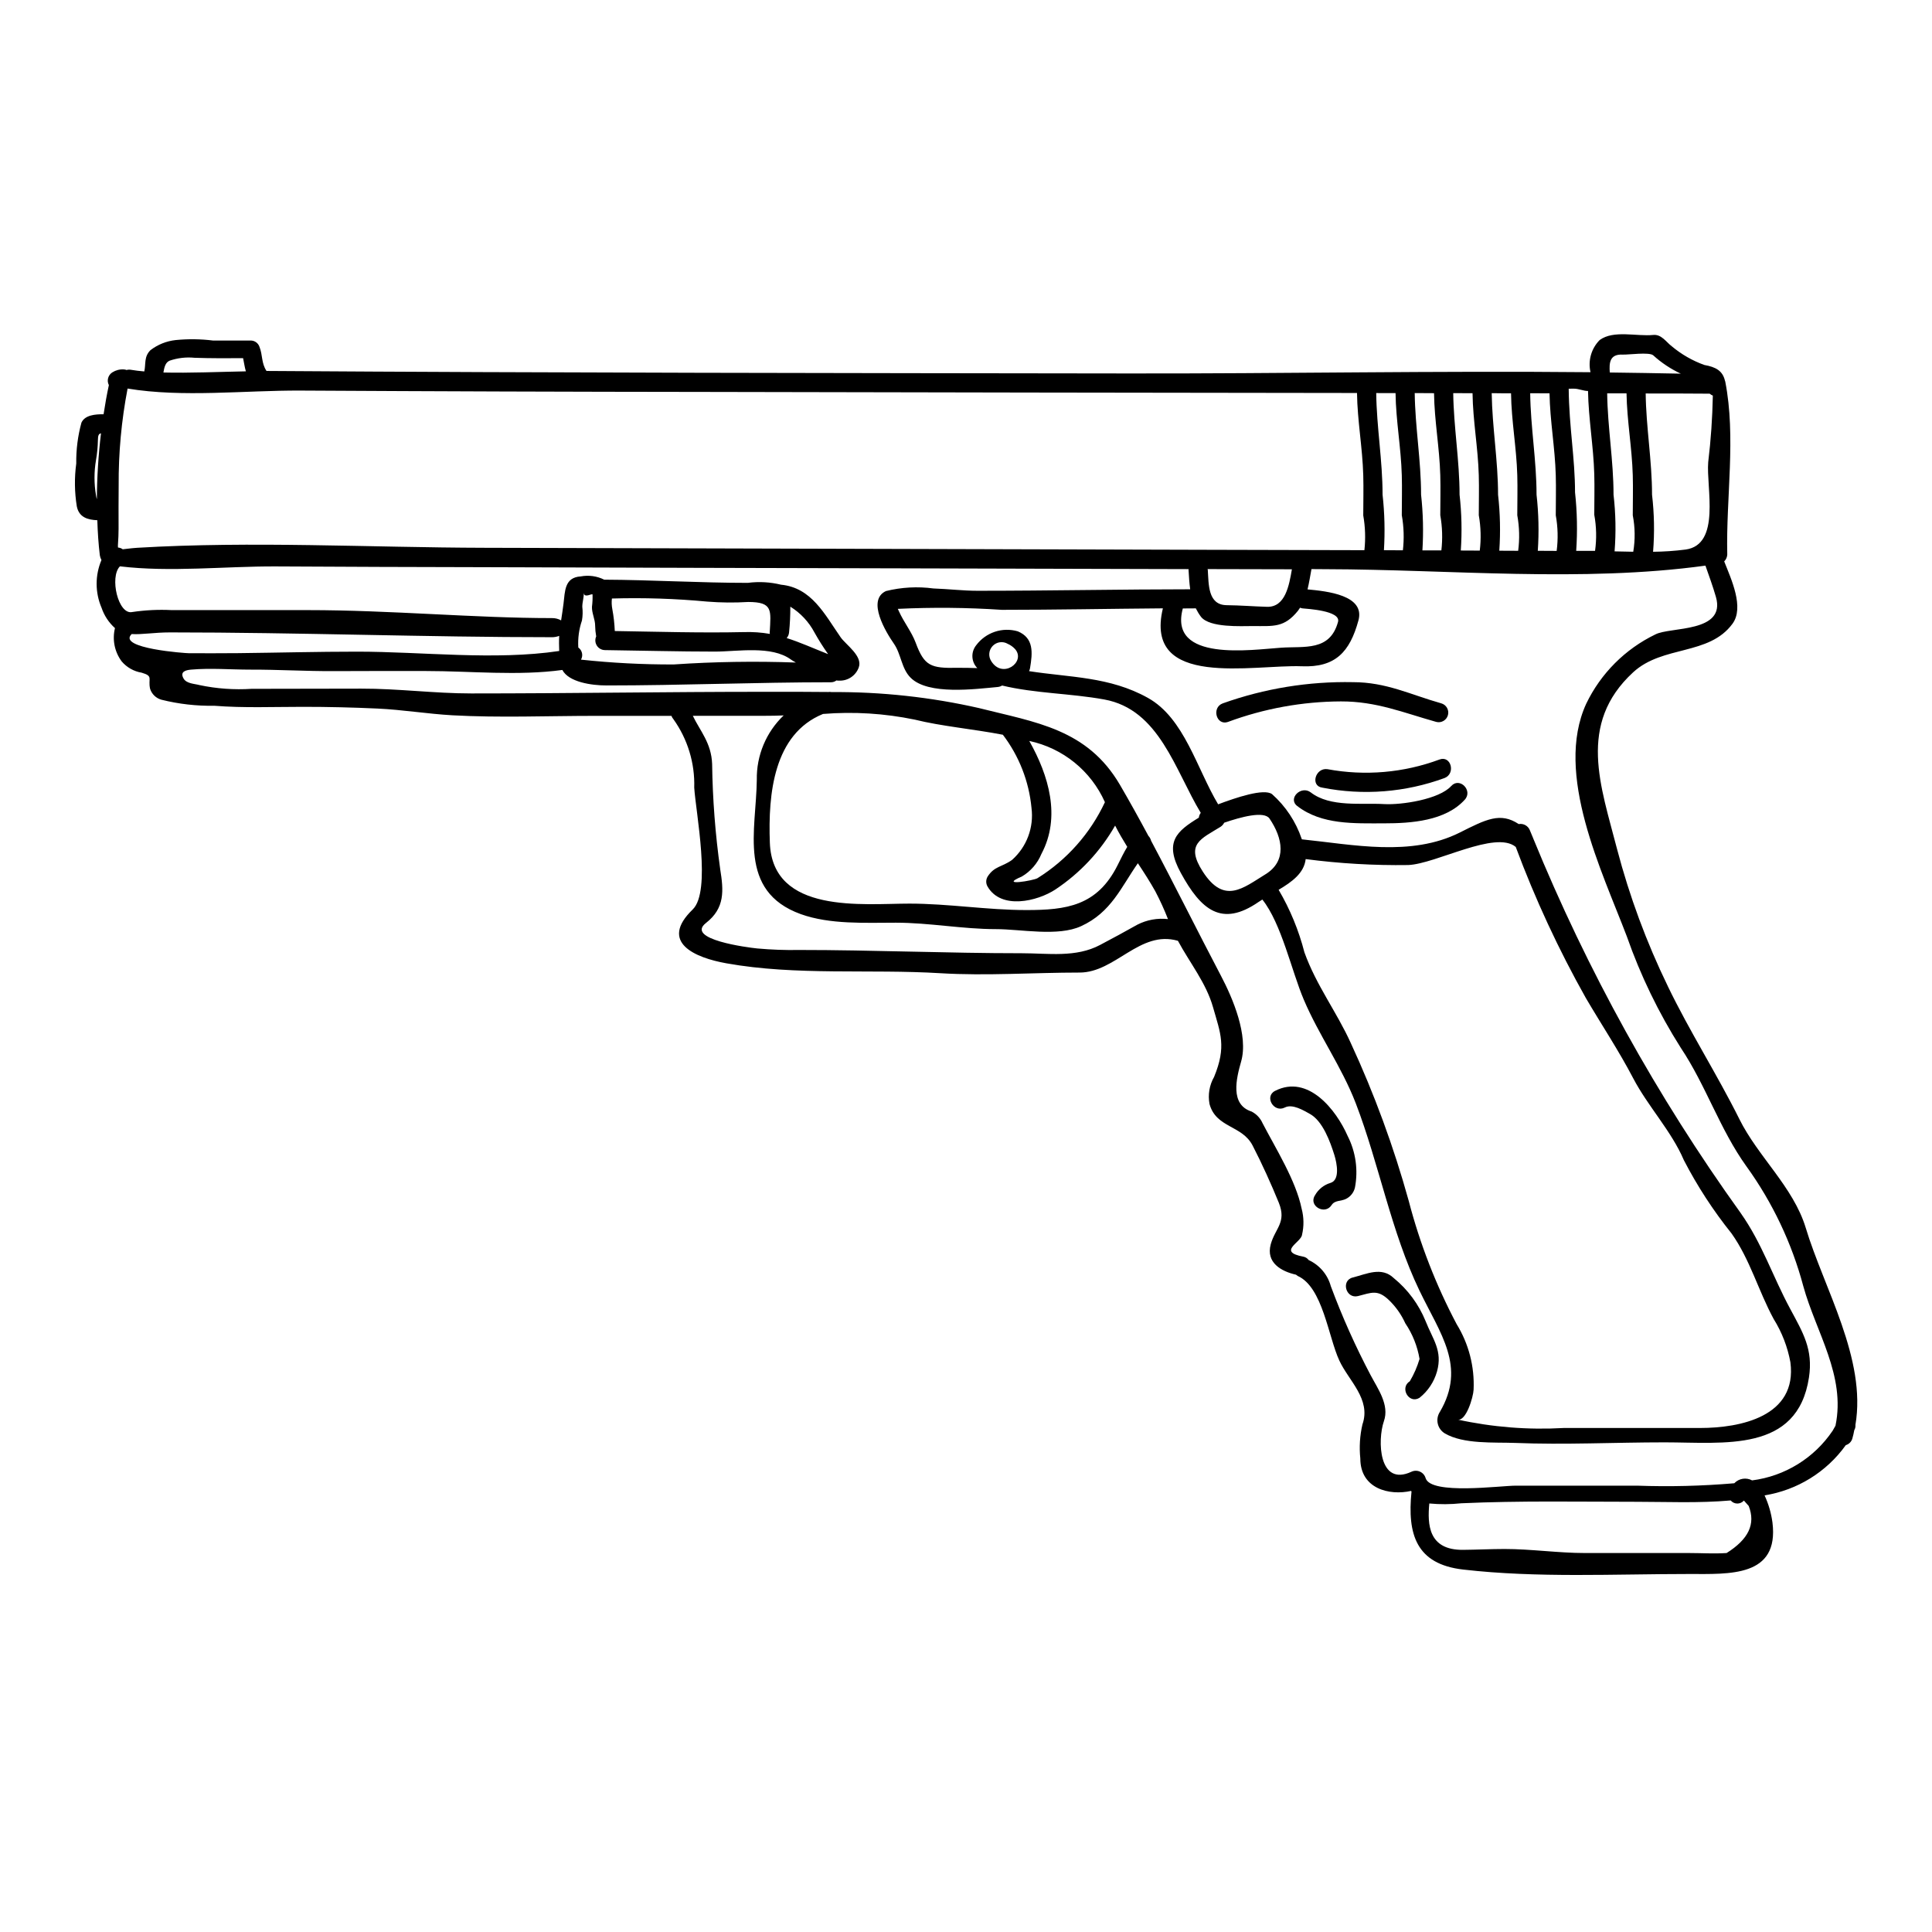 <?xml version="1.0" encoding="UTF-8"?>
<!-- Uploaded to: SVG Repo, www.svgrepo.com, Generator: SVG Repo Mixer Tools -->
<svg fill="#000000" width="800px" height="800px" version="1.1" viewBox="144 144 512 512" xmlns="http://www.w3.org/2000/svg">
 <g>
  <path d="m604.96 440.59c-5.969-11.984-13.188-23.223-18.977-35.242h0.004c-5.652-11.629-10.152-23.785-13.438-36.289-4.285-16.676-10.664-33.152 4.258-46.898 7.852-7.219 20.074-4.359 26.316-12.855 3.188-4.328-0.332-11.809-2.191-16.531 0.496-0.484 0.789-1.145 0.812-1.84-0.355-15.043 2.363-31.035-0.535-45.828-0.023-0.074-0.051-0.125-0.074-0.203-0.613-2.625-2.398-3.644-5.461-4.18-3.156-1.133-6.086-2.816-8.656-4.973-1.48-1.121-2.727-3.211-4.894-2.984-4.414 0.434-10.48-1.352-14.168 1.328l-0.004-0.004c-2.234 2.238-3.16 5.469-2.449 8.547-40.828-0.395-81.707 0.395-122.49 0.332-76.121-0.102-152.25-0.152-228.39-0.664-1.406-2.164-0.969-4.156-1.863-6.398v-0.004c-0.352-1.039-1.352-1.719-2.449-1.656h-9.84c-3.297-0.414-6.633-0.453-9.941-0.125-2.422 0.266-4.727 1.191-6.66 2.676-1.758 1.758-1.18 3.621-1.629 5.637-1.25-0.102-2.449-0.254-3.519-0.434-0.391-0.074-0.797-0.055-1.18 0.051-0.242-0.098-0.504-0.148-0.762-0.152-1.051-0.066-2.094 0.203-2.984 0.762-1.152 0.711-1.566 2.188-0.945 3.394-0.535 2.473-0.996 5.051-1.402 7.727-2.195-0.023-4.949 0.203-5.867 2.219-0.965 3.531-1.426 7.176-1.375 10.836-0.512 3.769-0.461 7.594 0.148 11.352 0.586 2.934 2.91 3.57 5.434 3.672 0.102 3.211 0.309 6.324 0.664 9.281 0.07 0.445 0.219 0.879 0.434 1.273-1.711 4.047-1.703 8.613 0.027 12.652 0.699 2.074 1.926 3.93 3.555 5.387-0.758 3.062-0.102 6.301 1.781 8.824 1.352 1.59 3.223 2.648 5.281 2.984 3.215 0.941 1.633 1.504 2.246 4.281 0.449 1.402 1.57 2.484 2.984 2.883 4.602 1.152 9.332 1.691 14.074 1.609 7.703 0.609 15.656 0.281 23.461 0.281 6.633 0 13.133 0.152 19.738 0.457 6.606 0.305 13.211 1.406 19.863 1.785 12.496 0.688 25.25 0.152 37.785 0.152h20.254c0.125 0.328 0.309 0.629 0.535 0.895 3.769 5.277 5.707 11.645 5.508 18.129 0.434 6.734 4.566 27.441-0.395 32.273-9.023 8.719 0.613 12.801 8.926 14.281 18.5 3.312 38.023 1.48 56.742 2.625 12.137 0.738 24.688-0.176 36.848-0.176 9.512 0 15.965-11.324 26.062-8.414 3.148 5.863 7.477 11.145 9.309 17.621 1.969 6.934 3.598 10.379 0.281 18.438l0.004-0.004c-1.25 2.176-1.684 4.727-1.223 7.191 1.734 6.375 8.621 5.586 11.414 10.992 2.477 4.793 4.926 10.203 6.961 15.199 2.09 5.199-0.969 6.731-2.141 10.965-1.355 4.922 2.828 7.215 6.691 8.082v0.004c0.145 0.125 0.297 0.234 0.461 0.336 6.629 2.957 8.109 16.191 11.02 22.414 2.449 5.328 8.465 10.234 6.121 16.926-0.684 2.957-0.875 6.008-0.562 9.027 0 8.035 7.68 9.895 13.465 8.594 0.039 0.059 0.074 0.117 0.102 0.18-1.145 11.348 1.25 19.227 13.668 20.656 19.613 2.266 40.148 1.18 59.906 1.18 10.66 0 23.867 0.867 22.086-13.617-0.328-2.496-1.035-4.93-2.094-7.219 8.664-1.387 16.414-6.18 21.527-13.312 0.832-0.246 1.484-0.898 1.73-1.734 0.211-0.73 0.379-1.469 0.512-2.215l0.074-0.152v-0.004c0.199-0.383 0.277-0.82 0.234-1.25 2.984-17.492-8.34-36.184-13.188-52.301-3.285-10.75-12.637-18.809-17.559-28.73zm-435.29-164.29c-0.105-0.352-0.184-0.707-0.234-1.07-0.52-3.07-0.52-6.211 0-9.281 0.312-1.77 0.484-3.559 0.512-5.356 0-1.246 0.254-1.656 0.816-1.758v-0.004c-0.699 5.797-1.062 11.629-1.094 17.469zm427.41-27.973c0.25 0.219 0.531 0.387 0.84 0.508-0.113 5.898-0.52 11.789-1.227 17.648-0.559 6.691 3.445 21.879-6.019 23.156h0.004c-2.852 0.363-5.719 0.559-8.594 0.586 0.406-5.035 0.312-10.102-0.277-15.121 0-9.027-1.574-17.828-1.684-26.828 5.652 0 11.293 0 16.957 0.051zm-23.031-10.355c1.379 0.074 7.086-0.738 8.086 0.203 2.172 1.977 4.633 3.609 7.293 4.848-6.273-0.129-12.547-0.23-18.82-0.309-0.18-2.551-0.051-4.918 3.445-4.742zm0.996 10.277c0.125 7.344 1.453 14.41 1.656 21.703 0.102 3.543 0 7.086 0 10.629l0.004-0.004c0.613 3.184 0.656 6.445 0.125 9.641-1.629-0.027-3.289-0.051-4.949-0.102 0.395-5.004 0.301-10.035-0.277-15.02 0-9.027-1.574-17.855-1.684-26.855zm-13.902-1.246c1.223 0 2.477 0.609 3.699 0.609 0.125 7.344 1.453 14.742 1.656 22.043 0.102 3.519 0 7.242 0 10.789l0.004-0.004c0.578 3.148 0.645 6.367 0.203 9.539-1.656-0.023-3.312 0.027-5 0h0.004c0.355-5.168 0.254-10.355-0.309-15.504 0-9.055-1.574-17.266-1.68-27.465zm-6.504 1.223c0.129 7.344 1.457 14.434 1.656 21.727 0.102 3.543 0 7.086 0 10.629l0.004-0.004c0.562 3.109 0.641 6.281 0.234 9.414-1.684 0-3.34 0-5-0.027 0.34-4.957 0.227-9.934-0.332-14.867 0-9.055-1.574-17.855-1.684-26.879zm-10.199 0c0.098 7.344 1.453 14.406 1.656 21.727 0.102 3.543 0 7.086 0 10.629l0.004-0.004c0.562 3.098 0.641 6.266 0.23 9.387-1.656-0.023-3.34-0.023-5-0.023 0.34-4.949 0.23-9.918-0.328-14.844 0-9.055-1.555-17.879-1.684-26.906 1.707 0.035 3.414 0.035 5.129 0.035zm-10.203-0.027c0.102 7.344 1.453 14.434 1.656 21.754 0.102 3.543 0 7.086 0 10.629l0.008-0.004c0.543 3.082 0.629 6.227 0.254 9.336-1.684 0-3.34-0.023-5.027-0.023v-0.004c0.34-4.93 0.23-9.879-0.328-14.789 0-9.055-1.555-17.879-1.68-26.906zm-10.203 0c0.102 7.344 1.457 14.434 1.656 21.754 0.102 3.543 0 7.086 0 10.629l0.008-0.004c0.539 3.066 0.633 6.191 0.281 9.281h-5.023c0.305-4.922 0.188-9.859-0.355-14.762 0-9.055-1.574-17.906-1.684-26.93 1.707 0.008 3.414 0.031 5.125 0.031zm-10.199-0.023c0.102 7.344 1.453 14.457 1.656 21.777 0.102 3.543 0 7.086 0 10.629l0.008-0.004c0.539 3.059 0.637 6.176 0.281 9.258-1.684 0-3.34-0.027-5.023-0.027 0.301-4.902 0.184-9.828-0.359-14.711 0-9.055-1.574-17.906-1.684-26.93zm-324.87-8.598c2.121-0.723 4.375-0.984 6.606-0.762 4.285 0.152 8.57 0.125 12.855 0.102 0.254 1.18 0.395 2.363 0.738 3.492-6.938 0.129-14.996 0.484-21.855 0.309 0.227-1.34 0.512-2.68 1.656-3.141zm-13.539 44.656c-0.027-3.848 0-7.699 0.023-11.551v-0.004c-0.055-8.625 0.734-17.234 2.363-25.707 14.586 2.426 31.137 0.461 45.801 0.535 35.832 0.203 71.664 0.324 107.49 0.359 57.512 0.125 115.02 0.219 172.52 0.281 0.102 7.371 1.453 14.484 1.656 21.805 0.102 3.543 0 7.086 0 10.629l-0.004-0.004c0.539 3.047 0.641 6.156 0.309 9.23-13.547-0.051-27.078-0.086-40.602-0.102-64.164-0.18-128.34-0.355-192.54-0.535-30.551-0.074-61.562-1.812-92.062 0-1.887 0.129-3.086 0.332-3.848 0.395-0.367-0.27-0.801-0.43-1.25-0.461-0.117-0.637 0.141-2.016 0.141-4.871zm300.54 25.68c5.609 0 8.363 0.457 12.012-4.055 0.203-0.262 0.387-0.535 0.559-0.816 0.195 0.086 0.402 0.148 0.613 0.18 1.145 0.125 10.234 0.586 9.445 3.57-2.141 7.871-8.898 6.422-15.121 6.859-7.652 0.508-29.891 3.902-26.012-10.406 1.148 0 2.269-0.023 3.445-0.023 0.387 0.789 0.848 1.543 1.375 2.246 2.316 2.93 10.656 2.445 13.684 2.445zm-11.961-15.098c7.477 0 14.93 0.016 22.363 0.051-0.734 4.258-1.73 10.07-6.578 9.945-3.57-0.102-7.117-0.395-10.711-0.434-5.027-0.051-4.746-5.613-5-9.359-0.016-0.074-0.039-0.113-0.066-0.203zm-285.11 17.215c2.703 0.176 5.996-0.438 10.176-0.438 33.922 0 68.016 1.273 101.16 1.273l-0.004 0.004c0.672 0.004 1.34-0.113 1.969-0.355-0.074 1.352-0.051 2.648 0 4.004-17.109 2.551-36.312 0.176-53.504 0.176-10.508 0-20.992 0.281-31.488 0.395-4.359 0.051-8.723 0.023-13.082 0.023-0.762 0.016-19.203-1.258-15.223-5.082zm266.52 77.016c-3.238 1.836-6.531 3.594-9.84 5.352-6.449 3.445-13.777 2.219-20.832 2.219-19.738 0-39.273-0.867-59.062-0.867l-0.004 0.004c-3.617 0.062-7.234-0.07-10.836-0.391-0.094-0.004-0.191-0.012-0.285-0.027-2.242-0.227-19.102-2.363-13.438-6.758 5.023-3.938 4.664-8.543 3.746-14.23h0.004c-1.301-9.246-2.016-18.566-2.144-27.902-0.203-5.559-3.211-8.77-5.117-12.75h19.148c1.633 0 3.266-0.027 4.926-0.102-4.652 4.441-7.231 10.629-7.117 17.059-0.152 13.316-5.176 29.52 11.656 35.602 7.754 2.781 17.062 2.269 25.191 2.269 8.875 0 17.672 1.707 26.574 1.707 6.527 0 16.398 2.043 22.52-0.789 7.981-3.644 10.609-10.352 15.043-16.676 1.656 2.5 3.266 5 4.644 7.477v0.004c1.246 2.379 2.363 4.82 3.336 7.324-2.793-0.316-5.613 0.195-8.113 1.477zm-28.641-48.684c8.895 1.887 16.344 7.918 20.043 16.223-3.887 8.301-10.094 15.297-17.875 20.145-0.945 0.613-10.48 2.242-4.16-0.434 2.344-1.375 4.172-3.481 5.203-5.996 5.227-9.793 1.941-20.809-3.211-29.938zm0.586 17.746v0.004c0.664 5.16-1.262 10.316-5.152 13.773-2.703 1.941-4.691 1.605-6.504 4.465h0.004c-0.461 0.797-0.461 1.777 0 2.574 3.594 6.25 13.211 3.938 18.004 0.789v-0.004c6.516-4.332 11.93-10.125 15.809-16.922 0.969 1.914 2.066 3.773 3.215 5.637-0.922 1.504-1.66 3.082-2.551 4.844-5.406 10.836-13.594 11.906-24.203 11.906-10.379 0-20.633-1.707-30.961-1.707-12.344 0-36.312 2.859-37-16.137-0.484-12.988 1.023-28.793 14.078-34.121l0.004-0.004c8.141-0.66 16.332-0.152 24.328 1.504 7.066 1.758 15.406 2.477 23.336 4.004h0.004c4.289 5.629 6.922 12.348 7.59 19.398zm184.21 197.46c-3.34 0.227-6.633 0-9.969 0h-27.551c-7.117 0-14.285-1.07-21.32-1.07-3.672 0-7.344 0.199-11.02 0.227-9.207 0.074-9.445-6.758-8.926-12.293l-0.008 0.004c2.816 0.266 5.652 0.246 8.469-0.051 15.508-0.711 31.094-0.395 46.617-0.395 7.551 0 16.301 0.395 24.797-0.355v0.004c0.434 0.512 1.07 0.812 1.742 0.816 0.672 0.004 1.312-0.285 1.754-0.793l1.273 1.43c1.891 4.801-0.051 8.832-5.863 12.48zm28.867-33.766c-0.25 0.434-0.484 0.895-0.762 1.355h-0.004c-4.887 7.254-12.668 12.051-21.344 13.16-1.566-0.844-3.504-0.531-4.723 0.762-8.559 0.73-17.152 0.945-25.734 0.637h-32.156c-4.106 0-22.465 2.5-23.895-1.969h-0.004c-0.211-0.766-0.75-1.398-1.473-1.73-0.719-0.336-1.551-0.332-2.273 0-8.75 4.082-9.055-8.363-7.32-13.383 1.531-4.328-1.633-8.621-3.496-12.168v0.004c-4.035-7.644-7.57-15.539-10.578-23.641-0.84-3.055-2.988-5.582-5.867-6.906-0.332-0.465-0.836-0.785-1.398-0.891-6.992-1.328-0.637-3.723-0.359-5.789 0.539-2.285 0.504-4.668-0.102-6.938-1.531-7.477-6.883-15.965-10.355-22.648-0.586-1.332-1.613-2.422-2.906-3.086-5.766-1.836-4.055-8.746-2.781-13.234 1.992-6.91-2.191-16.781-5.352-22.773-6.25-11.887-12.203-23.922-18.5-35.754-0.121-0.488-0.367-0.938-0.715-1.301-2.449-4.562-4.949-9.078-7.551-13.539-8.66-14.793-22.289-16.531-37.234-20.297l0.004-0.004c-12.852-2.926-25.996-4.356-39.172-4.262-0.297-0.059-0.598-0.066-0.895-0.023-5.559-0.074-11.121-0.051-16.703-0.051-25.977 0-51.957 0.434-77.906 0.434-9.742 0-19.438-1.301-29.176-1.273-9.66 0.027-19.316 0.047-28.969 0.051l-0.004-0.004c-4.648 0.305-9.316-0.027-13.875-0.992-1.273-0.355-3.418-0.355-4.207-1.73-1.043-1.812 0.562-2.242 1.969-2.363 5.117-0.457 10.508 0 15.656 0 7.477-0.023 14.715 0.434 22.215 0.395 8.137-0.051 16.27-0.027 24.43-0.027 11.73 0 24.402 1.328 36.109-0.281 1.684 3.211 7.68 4.106 11.684 4.106 19.812 0 39.629-0.844 59.496-0.844 0.527 0.004 1.035-0.164 1.453-0.484 0.219 0.043 0.441 0.059 0.664 0.051 2.328 0.117 4.461-1.301 5.254-3.496 1.121-3.008-3.394-5.992-4.793-7.981-4.258-6.121-7.703-13.156-15.812-13.949-2.879-0.703-5.859-0.867-8.797-0.484-12.594 0-25.633-0.789-38.051-0.844-1.922-0.961-4.109-1.262-6.223-0.863-4.328 0.254-4.156 3.938-4.566 7.219-0.203 1.504-0.395 2.957-0.637 4.438v-0.004c-0.746-0.422-1.594-0.633-2.449-0.609-20.398 0-42.742-2.117-64.598-2.117h-36.156c-3.492-0.176-6.992-0.008-10.453 0.508-3.723 0.82-6.07-9.258-3.262-12.109 13.336 1.605 27.898-0.027 41.211 0.023 18.484 0.102 36.977 0.172 55.465 0.203 37.234 0.125 74.457 0.227 111.67 0.309 24.969 0.074 49.93 0.145 74.875 0.203 0 0.074-0.051 0.152-0.023 0.227 0.102 1.758 0.203 3.469 0.434 5.117-17.469 0-37.516 0.395-56.336 0.395-3.902 0-7.801-0.484-11.703-0.613-4.203-0.566-8.477-0.332-12.594 0.688-5.176 2.426 0.023 10.941 2.117 13.949 1.938 2.781 1.969 6.582 4.438 9.027 4.668 4.668 17.137 2.984 23.055 2.449h-0.004c0.418-0.035 0.82-0.172 1.18-0.391 8.824 2.117 18.105 2.066 27.059 3.695 14.637 2.652 18.766 18.77 25.586 30.043-0.277 0.375-0.453 0.812-0.508 1.277-5.867 3.594-9.285 6.426-4.769 14.66 5.356 9.793 10.812 14.438 20.605 7.68 0.332-0.203 0.664-0.438 0.996-0.637 5.074 6.348 7.777 19.023 10.988 26.543 4.008 9.445 9.996 17.672 13.777 27.469 6.148 16.012 9.387 34.07 16.859 49.594 5.535 11.523 12.469 20.121 5.434 32.156h-0.004c-0.605 0.926-0.812 2.055-0.566 3.133s0.918 2.008 1.863 2.578c4.949 2.91 13.082 2.32 18.594 2.527 13.133 0.535 26.469-0.152 39.629-0.152 15.816 0 35.219 2.801 38.281-17.164 1.145-7.477-1.574-11.883-4.926-18.133-4.691-8.66-7.445-17.391-13.188-25.5l0.004-0.004c-22.184-30.867-40.656-64.242-55.035-99.43-0.016-0.02-0.023-0.047-0.023-0.074-0.254-0.637-0.535-1.25-0.789-1.891h0.004c-0.465-1.188-1.703-1.879-2.961-1.656-4.867-3.211-8.617-1.273-15.656 2.269-12.93 6.449-28.152 3.184-41.797 1.781-0.027-0.023-0.027-0.074-0.051-0.102-1.543-4.578-4.258-8.676-7.871-11.883-2.164-1.574-9.535 0.918-14.281 2.703-5.66-9.445-8.949-22.828-18.617-28.207-10.125-5.664-20.781-5.406-31.488-7.086v0.004c0.117-0.25 0.203-0.516 0.254-0.785 0.688-4.106 1.047-7.981-3.238-9.766-4.09-1.195-8.492 0.281-11.039 3.695-1.438 1.805-1.309 4.398 0.305 6.047-1.758-0.051-3.543-0.102-5.281-0.078-7.086 0.152-8.77-0.484-11.066-6.691-1.07-2.859-3.148-5.434-4.414-8.266-0.098-0.25-0.199-0.434-0.305-0.66l0.004-0.004c9.18-0.441 18.379-0.355 27.551 0.258 14.336 0 28.207-0.285 42.691-0.395-5.148 21.449 23.945 14.84 36.824 15.352 8.852 0.359 12.703-3.746 14.996-12.137 1.84-6.691-8.289-7.754-13.488-8.238 0.434-1.758 0.711-3.621 1.043-5.379 1.305 0.027 2.602 0.027 3.906 0.027 32.871 0.074 67.809 3.543 100.5-0.945 0.969 2.754 1.969 5.484 2.777 8.289 2.754 9.562-12.109 7.871-16.039 9.941h-0.004c-8.016 3.875-14.484 10.359-18.336 18.387-8.516 18.566 4.234 44.426 10.789 61.688v0.004c3.617 10.316 8.398 20.191 14.254 29.43 6.731 10.07 10.352 21.625 17.445 31.488v-0.004c6.898 9.566 12 20.309 15.043 31.703 3.363 12.223 11.293 23.727 8.539 36.984zm-332.12-217c0-1.25 0.434-2.426 0.395-3.699 0.078 1.531 2.269 0.051 2.32 0.461 0.035 1.082-0.016 2.164-0.152 3.238-0.074 1.633 0.844 3.312 0.844 5.023h-0.004c0.016 0.949 0.109 1.895 0.281 2.832-0.355 0.781-0.293 1.691 0.164 2.422 0.453 0.727 1.246 1.18 2.106 1.203 9.742 0.125 19.457 0.395 29.227 0.395 5.969 0 14.957-1.68 20.121 2.117 0.359 0.254 0.816 0.512 1.301 0.789l-0.004-0.004c-10.789-0.391-21.59-0.223-32.359 0.508-8.215 0.027-16.422-0.398-24.586-1.277 0.629-1.094 0.32-2.484-0.711-3.211-0.148-2.43 0.18-4.863 0.969-7.168 0.207-1.195 0.238-2.418 0.09-3.629zm49.719 7.191c-2.254-0.395-4.543-0.555-6.832-0.484-11.414 0.254-22.828-0.102-34.273-0.281l-0.004 0.004c-0.078-1.961-0.301-3.914-0.66-5.84-0.176-0.918-0.211-1.855-0.102-2.781 8.426-0.246 16.855 0.027 25.246 0.816 3.613 0.289 7.242 0.324 10.863 0.102 6.633 0 6.019 2.219 5.711 8.059v-0.004c-0.008 0.141 0.008 0.277 0.051 0.41zm4.441 1.098c0.371-0.418 0.594-0.945 0.637-1.508 0.23-2.262 0.34-4.535 0.332-6.809 2.703 1.668 4.91 4.031 6.398 6.84 1.102 1.973 2.312 3.891 3.621 5.738-4.047-1.594-7.41-3.137-10.98-4.262zm58.574 1.527c0.746 0.324 1.418 0.805 1.969 1.406 2.934 3.391-3.367 8.035-6.348 3.148-0.805-1.266-0.637-2.918 0.406-4 1.039-1.078 2.684-1.309 3.981-0.555zm118.98 180.3c-5.481-10.359-9.746-21.324-12.699-32.668-3.977-14.332-9.109-28.32-15.352-41.82-3.75-8.289-9.156-15.305-12.293-24.051v0.004c-1.492-5.82-3.793-11.398-6.836-16.578 3.57-2.117 6.758-4.438 7.168-8.137 9.012 1.18 18.098 1.707 27.188 1.574 7.394-0.309 23.105-9.285 28.484-4.797 5.144 13.816 11.359 27.211 18.59 40.062 4.16 7.086 8.723 13.949 12.523 21.219 3.879 7.418 10.199 14.102 13.438 21.727 3.562 6.883 7.801 13.391 12.648 19.434 4.894 6.91 7.117 15.223 11.145 22.648 2.188 3.512 3.695 7.406 4.441 11.477 1.887 14.406-13.312 17.418-23.922 17.418h-36.113c-9.469 0.543-18.969-0.211-28.23-2.246 2.293 0.66 4.234-5.973 4.309-7.906 0.277-6.106-1.285-12.152-4.488-17.359zm-50.672-119.22c-5.945 3.648-10.914 8.086-16.602-0.711-4.723-7.32-0.461-8.66 4.723-11.887v-0.004c0.406-0.266 0.73-0.637 0.945-1.07 4.309-1.48 10.559-3.211 12.012-1.094 3.512 5.176 4.66 11.246-1.078 14.766z"/>
  <path d="m528.59 352.3c-3.188 3.543-13.16 5.051-17.75 4.793-5.996-0.355-14.309 0.895-19.461-3.086-2.547-1.969-6.195 1.605-3.594 3.598 6.481 5.023 15.172 4.59 23.055 4.59 7.141 0 16.242-0.637 21.344-6.273 2.219-2.445-1.379-6.066-3.594-3.621z"/>
  <path d="m525.45 345.29c-9.473 3.512-19.723 4.394-29.66 2.551-3.211-0.457-4.613 4.465-1.352 4.894 10.828 2.137 22.031 1.254 32.387-2.551 3.012-1.176 1.711-6.078-1.375-4.894z"/>
  <path d="m524.61 335.31c1.352 0.359 2.738-0.441 3.109-1.793 0.367-1.348-0.418-2.742-1.766-3.125-8.211-2.32-14.562-5.613-23.41-5.613-11.738-0.234-23.422 1.668-34.48 5.613-3.059 1.094-1.73 6.019 1.379 4.922v-0.004c9.578-3.547 19.703-5.387 29.914-5.43 9.414-0.023 16.531 2.984 25.254 5.43z"/>
  <path d="m521.8 494.12c-1.812-4.453-4.715-8.379-8.441-11.414-3.234-3.086-7.141-1.098-10.863-0.152-3.188 0.789-1.836 5.711 1.379 4.922 3.598-0.918 5.203-1.812 8.188 1.047v-0.004c1.832 1.762 3.312 3.856 4.359 6.172 1.918 2.844 3.203 6.062 3.773 9.445-0.613 2.066-1.477 4.051-2.574 5.906-2.781 1.734-0.23 6.144 2.574 4.383 2.227-1.773 3.84-4.199 4.617-6.934 1.555-5.547-1.121-8.555-3.012-13.371z"/>
  <path d="m503.08 458.69c0.883-4.637 0.203-9.434-1.938-13.641-3.012-6.883-10.457-16.426-19.227-11.961-2.934 1.48-0.359 5.902 2.574 4.414 2.039-1.047 5 0.789 6.656 1.707 3.418 1.891 5.379 7.394 6.481 10.891 0.688 2.242 1.531 6.656-1.07 7.394-1.738 0.523-3.203 1.703-4.082 3.289-1.785 2.777 2.625 5.328 4.414 2.574 0.867-1.352 2.551-0.969 3.848-1.656 1.191-0.602 2.051-1.707 2.344-3.012z"/>
 </g>
</svg>